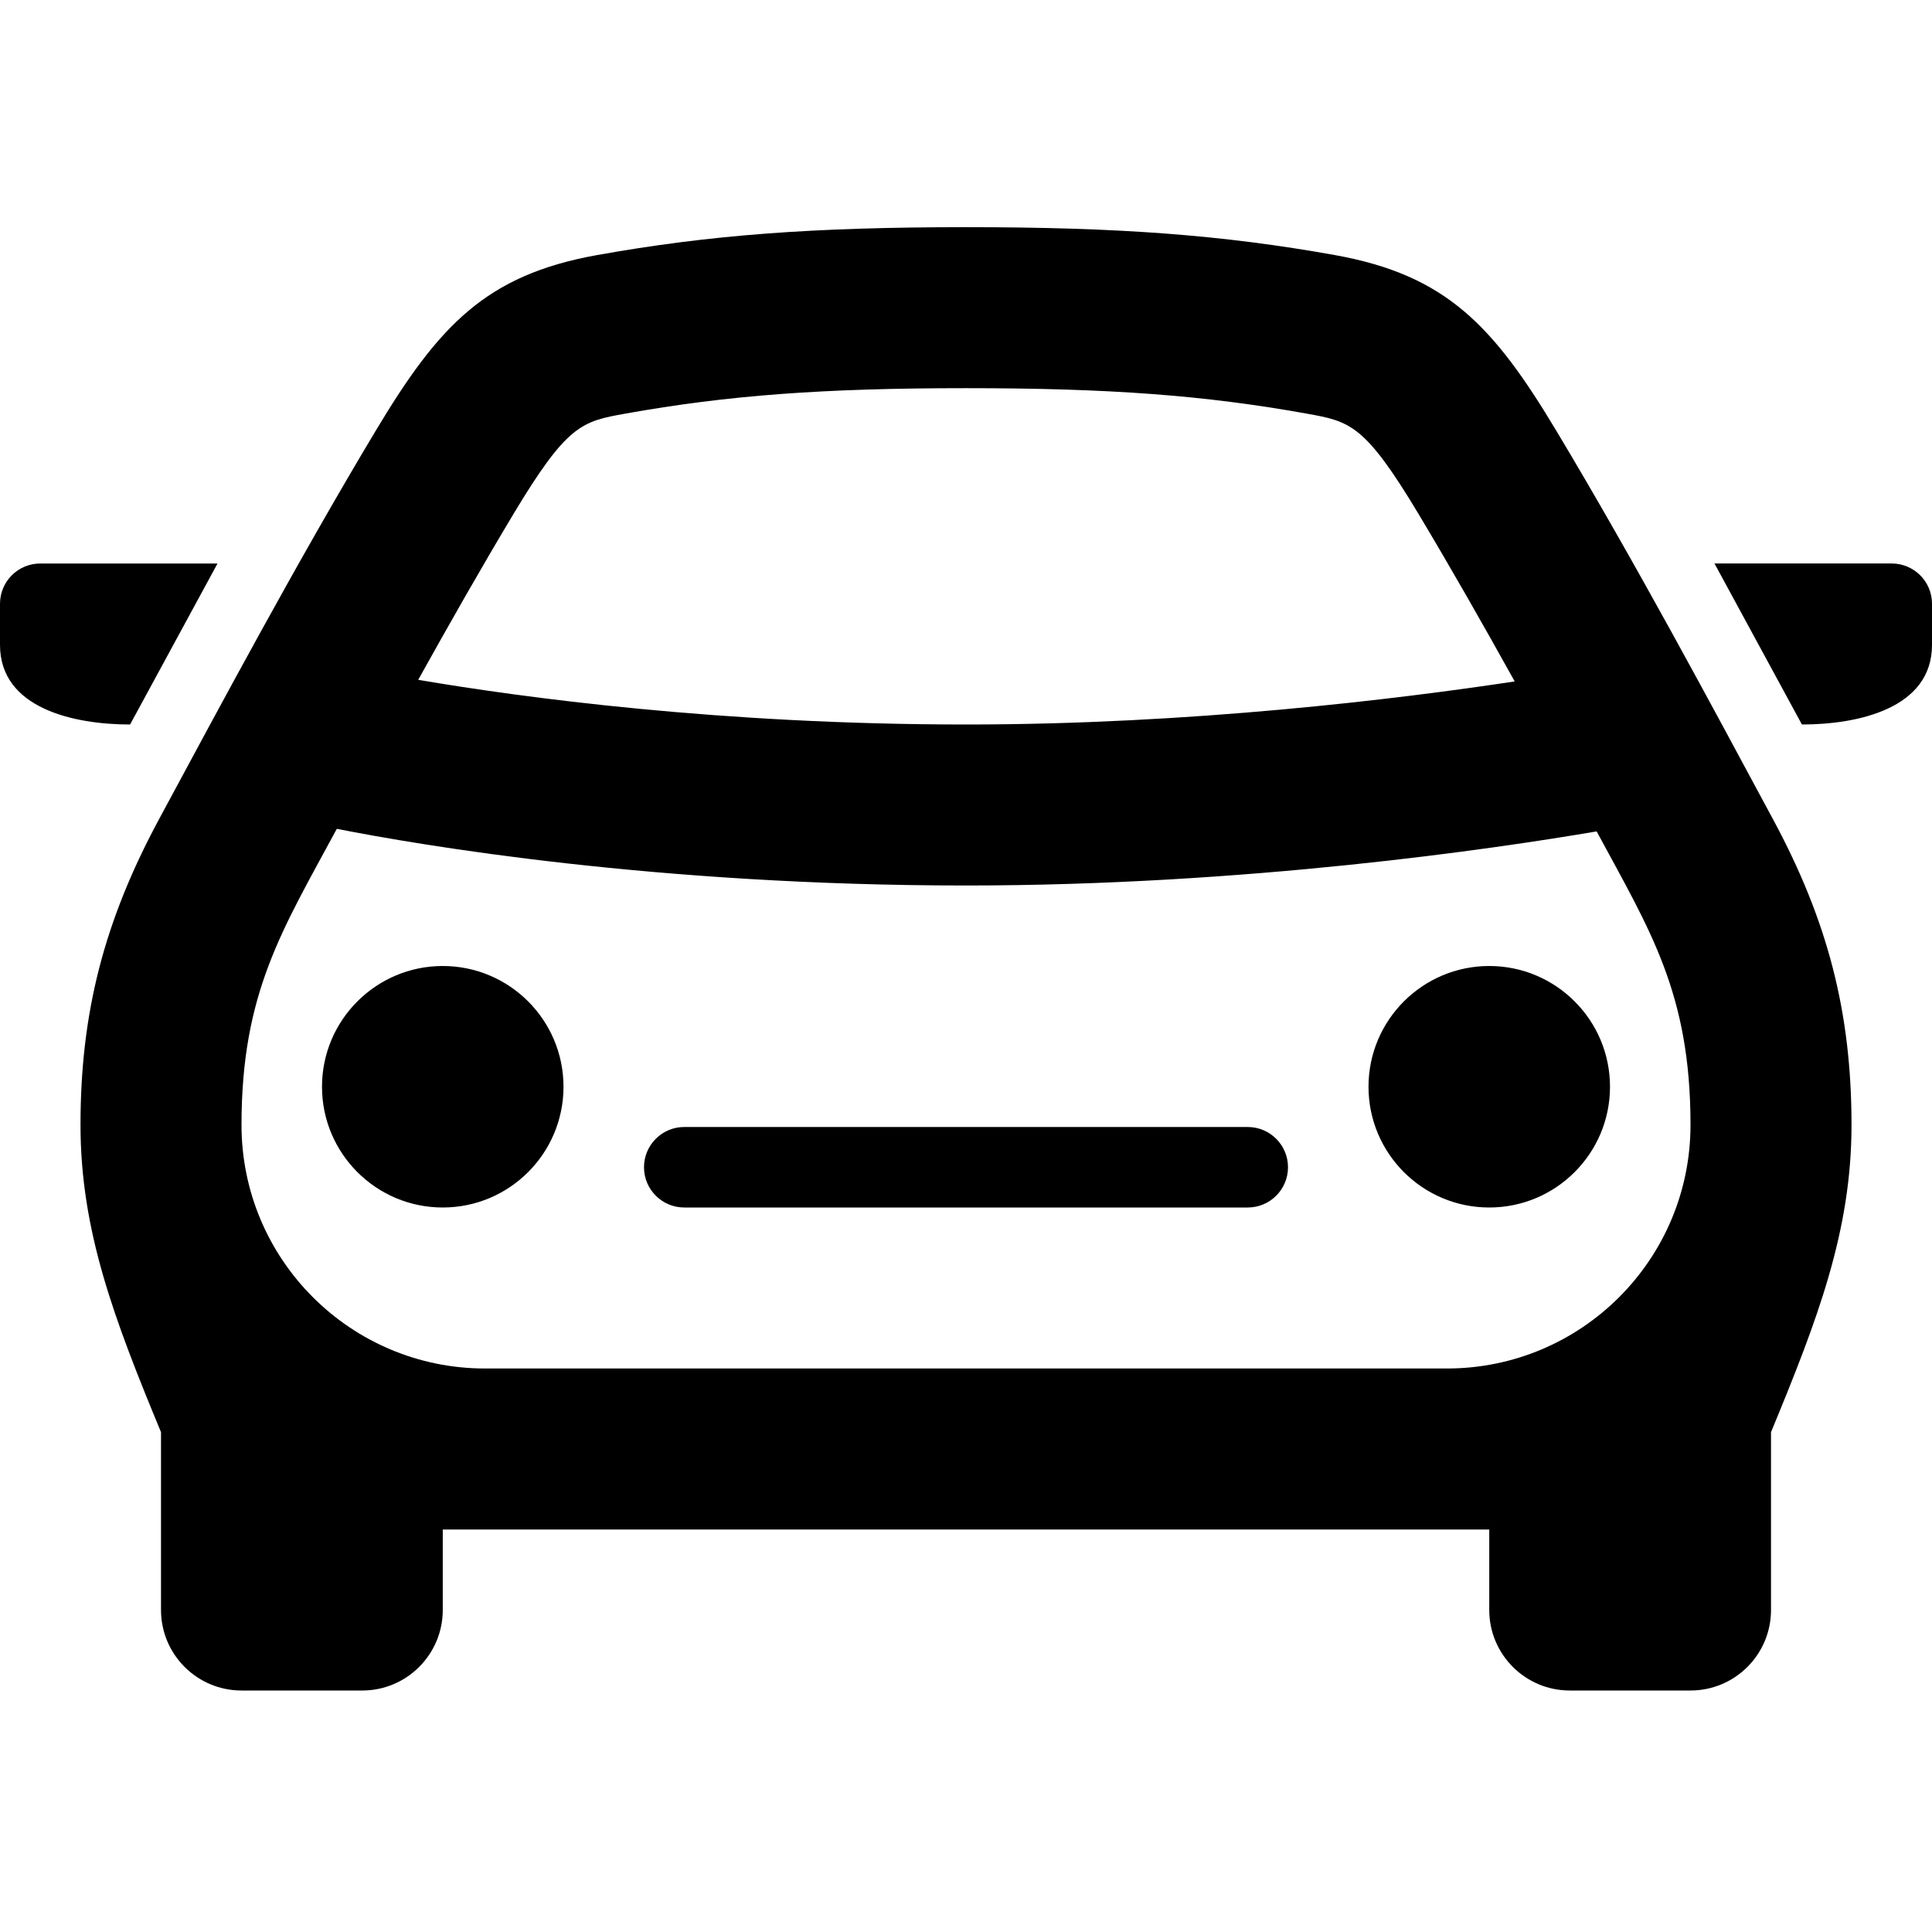 <svg xmlns="http://www.w3.org/2000/svg" width="24" height="24" viewBox="0 0 24 24"><path d="M7 13.5c0-.828-.672-1.5-1.5-1.5s-1.5.672-1.5 1.5.672 1.5 1.5 1.5 1.5-.672 1.5-1.5zm9 1c0-.276-.224-.5-.5-.5h-7c-.276 0-.5.224-.5.5s.224.5.5.5h7c.276 0 .5-.224.5-.5zm4-1c0-.828-.672-1.5-1.5-1.5s-1.5.672-1.5 1.5.672 1.5 1.5 1.5 1.5-.672 1.5-1.5zm-17.298-6.5h-2.202c-.276 0-.5.224-.5.5v.511c0 .793.926.989 1.616.989l1.086-2zm19.318 3.168c-.761-1.413-1.699-3.17-2.684-4.812-.786-1.312-1.37-1.938-2.751-2.187-1.395-.25-2.681-.347-4.585-.347s-3.19.097-4.585.347c-1.381.248-1.965.875-2.751 2.187-.981 1.637-1.913 3.382-2.684 4.812-.687 1.273-.98 2.412-.98 3.806 0 1.318.42 2.415 1 3.817v2.209c0 .552.448 1 1 1h1.5c.552 0 1-.448 1-1v-1h13v1c0 .552.448 1 1 1h1.5c.552 0 1-.448 1-1v-2.209c.58-1.403 1-2.499 1-3.817 0-1.394-.293-2.533-.98-3.806zm-15.641-3.784c.67-1.117.852-1.149 1.39-1.246 1.268-.227 2.455-.316 4.231-.316s2.963.088 4.231.316c.538.097.72.129 1.39 1.246.408.681.81 1.388 1.195 2.081-1.456.22-4.02.535-6.816.535-3.048 0-5.517-.336-6.805-.555.382-.686.779-1.386 1.184-2.061zm11.595 10.616h-11.948c-1.671 0-3.026-1.354-3.026-3.026 0-1.641.506-2.421 1.184-3.678 1.041.205 3.967.704 7.816.704 3.481 0 6.561-.455 7.834-.672.664 1.231 1.166 2.01 1.166 3.646 0 1.672-1.355 3.026-3.026 3.026zm5.526-10c.276 0 .5.224.5.5v.511c0 .793-.926.989-1.616.989l-1.086-2h2.202z"/></svg>
